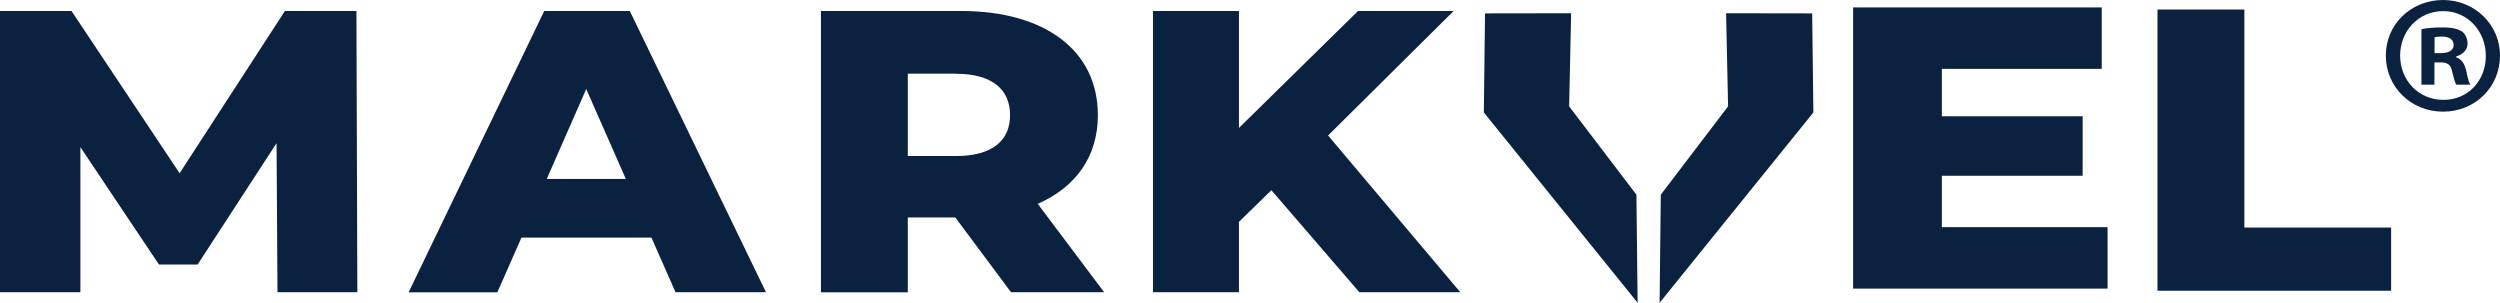 <?xml version="1.0" encoding="UTF-8"?>
<svg id="Layer_2" data-name="Layer 2" xmlns="http://www.w3.org/2000/svg" viewBox="0 0 188.75 22.86">
  <defs>
    <style>
      .cls-1 {
        fill: #0a2240;
      }
    </style>
  </defs>
  <g id="Layer_1-2" data-name="Layer 1">
    <g>
      <polygon class="cls-1" points="20.95 22.06 20.88 10.81 14.92 19.97 12 19.97 6.07 11.11 6.07 22.06 0 22.06 0 .83 5.4 .83 13.56 13.08 21.51 .83 26.91 .83 26.98 22.06 20.95 22.06"/>
      <path class="cls-1" d="M49.18,17.94h-9.81l-1.82,4.13h-6.7L41.09.83h6.46l10.28,21.23h-6.83l-1.82-4.13ZM47.25,13.51l-2.99-6.79-2.98,6.79h5.97Z"/>
      <path class="cls-1" d="M72.12,16.42h-3.58v5.65h-6.56V.83h10.6c6.33,0,10.31,3,10.31,7.86,0,3.12-1.65,5.43-4.54,6.7l5.01,6.67h-7.03l-4.21-5.65ZM72.18,5.56h-3.64v6.22h3.64c2.72,0,4.08-1.15,4.08-3.09s-1.36-3.12-4.08-3.12"/>
      <polygon class="cls-1" points="95.99 14.36 93.54 16.75 93.54 22.06 87.05 22.06 87.05 .83 93.54 .83 93.54 9.66 102.53 .83 109.75 .83 100.27 10.23 110.25 22.06 102.63 22.06 95.99 14.36"/>
      <polygon class="cls-1" points="159.12 17.15 159.12 21.79 139.91 21.79 139.91 .56 158.68 .56 158.68 5.2 146.61 5.2 146.61 8.78 157.24 8.78 157.24 13.27 146.61 13.27 146.61 17.15 159.12 17.15"/>
      <polygon class="cls-1" points="162.89 .72 169.45 .72 169.45 17.18 180.53 17.18 180.53 21.95 162.89 21.95 162.89 .72"/>
      <polygon class="cls-1" points="112.12 1.01 112.03 8.49 123.64 22.86 123.55 14.7 118.47 8.03 118.62 1 112.12 1.01"/>
      <polygon class="cls-1" points="136.82 1.01 136.91 8.49 125.3 22.86 125.39 14.7 130.47 8.03 130.32 1 136.82 1.01"/>
      <path class="cls-1" d="M188.75,4.19c0,2.38-1.87,4.24-4.3,4.24s-4.32-1.87-4.32-4.24,1.92-4.19,4.32-4.19,4.3,1.87,4.3,4.19M181.21,4.19c0,1.87,1.38,3.35,3.27,3.35s3.2-1.48,3.2-3.32-1.35-3.38-3.22-3.38-3.25,1.51-3.25,3.35M183.79,6.39h-.97V2.2c.38-.08.92-.13,1.61-.13.79,0,1.15.13,1.46.31.23.18.41.51.41.92,0,.46-.36.82-.87.97v.05c.41.15.64.46.77,1.02.13.64.21.9.31,1.05h-1.05c-.13-.15-.2-.54-.33-1.02-.08-.46-.33-.66-.87-.66h-.46v1.69ZM183.82,4.01h.46c.54,0,.97-.18.97-.61,0-.38-.28-.64-.9-.64-.26,0-.43.03-.54.05v1.2Z"/>
    </g>
  </g>
</svg>